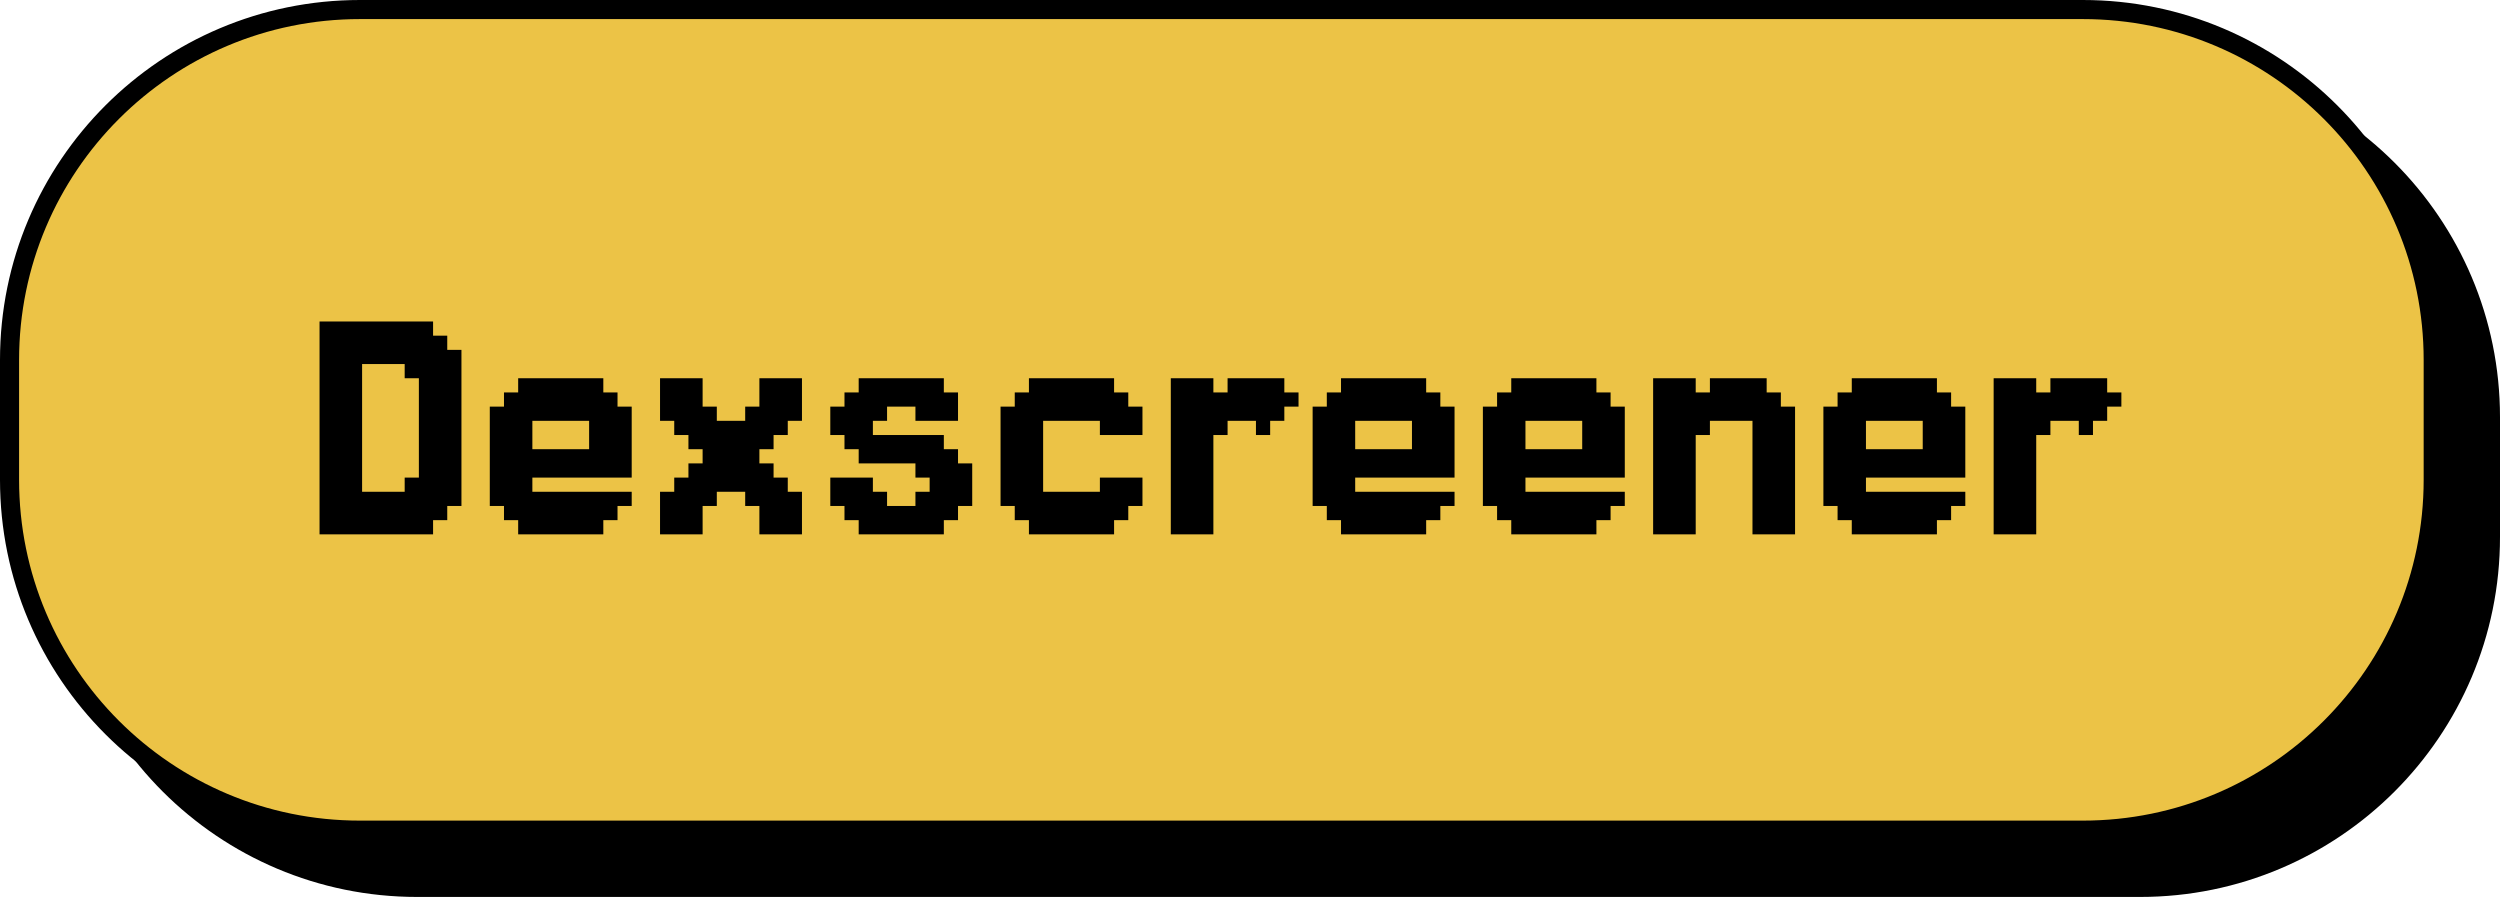 <?xml version="1.0" encoding="UTF-8"?> <svg xmlns="http://www.w3.org/2000/svg" width="131" height="47" viewBox="0 0 131 47" fill="none"><path d="M3 21.863C3 11.445 11.445 3 21.863 3H112.137C122.555 3 131 11.445 131 21.863V28.14C131 38.556 122.556 47 112.14 47H21.86C11.444 47 3 38.556 3 28.14V21.863Z" fill="black"></path><path d="M0.5 18.863C0.5 8.721 8.721 0.5 18.863 0.5H109.137C119.279 0.5 127.5 8.721 127.5 18.863V25.14C127.5 35.28 119.28 43.5 109.14 43.5H18.86C8.72 43.5 0.5 35.28 0.5 25.14V18.863Z" fill="#ECC346" stroke="black"></path><path d="M18.231 16.846H18.974V17.589H18.231V16.846ZM18.974 16.846H19.718V17.589H18.974V16.846ZM19.718 16.846H20.462V17.589H19.718V16.846ZM20.462 16.846H21.205V17.589H20.462V16.846ZM21.205 16.846H21.949V17.589H21.205V16.846ZM21.949 16.846H22.693V17.589H21.949V16.846ZM21.949 17.589H22.693V18.333H21.949V17.589ZM22.693 17.589H23.436V18.333H22.693V17.589ZM21.205 17.589H21.949V18.333H21.205V17.589ZM20.462 17.589H21.205V18.333H20.462V17.589ZM19.718 17.589H20.462V18.333H19.718V17.589ZM18.974 17.589H19.718V18.333H18.974V17.589ZM18.231 17.589H18.974V18.333H18.231V17.589ZM17.487 18.333H18.231V19.076H17.487V18.333ZM17.487 17.589H18.231V18.333H17.487V17.589ZM16.744 18.333H17.487V19.076H16.744V18.333ZM18.231 18.333H18.974V19.076H18.231V18.333ZM18.974 18.333H19.718V19.076H18.974V18.333ZM19.718 18.333H20.462V19.076H19.718V18.333ZM20.462 18.333H21.205V19.076H20.462V18.333ZM21.205 18.333H21.949V19.076H21.205V18.333ZM21.949 18.333H22.693V19.076H21.949V18.333ZM22.693 18.333H23.436V19.076H22.693V18.333ZM23.436 18.333H24.18V19.076H23.436V18.333ZM23.436 19.076H24.18V19.82H23.436V19.076ZM22.693 19.076H23.436V19.82H22.693V19.076ZM21.949 19.076H22.693V19.82H21.949V19.076ZM21.205 19.076H21.949V19.82H21.205V19.076ZM21.949 19.82H22.693V20.564H21.949V19.82ZM21.949 20.564H22.693V21.307H21.949V20.564ZM21.949 21.307H22.693V22.051H21.949V21.307ZM21.949 22.051H22.693V22.795H21.949V22.051ZM21.949 22.795H22.693V23.538H21.949V22.795ZM22.693 22.051H23.436V22.795H22.693V22.051ZM23.436 22.051H24.18V22.795H23.436V22.051ZM23.436 21.307H24.18V22.051H23.436V21.307ZM23.436 20.564H24.18V21.307H23.436V20.564ZM23.436 19.82H24.18V20.564H23.436V19.82ZM22.693 19.82H23.436V20.564H22.693V19.82ZM22.693 20.564H23.436V21.307H22.693V20.564ZM22.693 21.307H23.436V22.051H22.693V21.307ZM22.693 22.795H23.436V23.538H22.693V22.795ZM22.693 23.538H23.436V24.282H22.693V23.538ZM23.436 23.538H24.18V24.282H23.436V23.538ZM23.436 22.795H24.18V23.538H23.436V22.795ZM23.436 24.282H24.18V25.026H23.436V24.282ZM23.436 25.026H24.18V25.769H23.436V25.026ZM23.436 25.769H24.18V26.513H23.436V25.769ZM22.693 25.769H23.436V26.513H22.693V25.769ZM22.693 25.026H23.436V25.769H22.693V25.026ZM22.693 24.282H23.436V25.026H22.693V24.282ZM21.949 23.538H22.693V24.282H21.949V23.538ZM21.949 24.282H22.693V25.026H21.949V24.282ZM21.949 25.026H22.693V25.769H21.949V25.026ZM21.205 25.026H21.949V25.769H21.205V25.026ZM21.949 25.769H22.693V26.513H21.949V25.769ZM22.693 26.513H23.436V27.256H22.693V26.513ZM21.949 26.513H22.693V27.256H21.949V26.513ZM21.205 25.769H21.949V26.513H21.205V25.769ZM21.205 26.513H21.949V27.256H21.205V26.513ZM21.949 27.256H22.693V28H21.949V27.256ZM21.205 27.256H21.949V28H21.205V27.256ZM20.462 27.256H21.205V28H20.462V27.256ZM19.718 27.256H20.462V28H19.718V27.256ZM18.974 27.256H19.718V28H18.974V27.256ZM18.231 27.256H18.974V28H18.231V27.256ZM18.231 26.513H18.974V27.256H18.231V26.513ZM18.974 26.513H19.718V27.256H18.974V26.513ZM18.974 25.769H19.718V26.513H18.974V25.769ZM19.718 25.769H20.462V26.513H19.718V25.769ZM20.462 25.769H21.205V26.513H20.462V25.769ZM20.462 26.513H21.205V27.256H20.462V26.513ZM19.718 26.513H20.462V27.256H19.718V26.513ZM17.487 26.513H18.231V27.256H17.487V26.513ZM18.231 25.769H18.974V26.513H18.231V25.769ZM18.231 25.026H18.974V25.769H18.231V25.026ZM17.487 25.026H18.231V25.769H17.487V25.026ZM17.487 25.769H18.231V26.513H17.487V25.769ZM16.744 25.769H17.487V26.513H16.744V25.769ZM16.744 25.026H17.487V25.769H16.744V25.026ZM16.744 24.282H17.487V25.026H16.744V24.282ZM16.744 23.538H17.487V24.282H16.744V23.538ZM16.744 22.795H17.487V23.538H16.744V22.795ZM16.744 22.051H17.487V22.795H16.744V22.051ZM16.744 21.307H17.487V22.051H16.744V21.307ZM16.744 20.564H17.487V21.307H16.744V20.564ZM16.744 19.82H17.487V20.564H16.744V19.82ZM16.744 19.076H17.487V19.82H16.744V19.076ZM17.487 19.076H18.231V19.82H17.487V19.076ZM18.231 19.076H18.974V19.82H18.231V19.076ZM18.231 19.82H18.974V20.564H18.231V19.82ZM18.231 20.564H18.974V21.307H18.231V20.564ZM18.231 21.307H18.974V22.051H18.231V21.307ZM18.231 22.051H18.974V22.795H18.231V22.051ZM18.231 22.795H18.974V23.538H18.231V22.795ZM18.231 23.538H18.974V24.282H18.231V23.538ZM18.231 24.282H18.974V25.026H18.231V24.282ZM17.487 24.282H18.231V25.026H17.487V24.282ZM17.487 23.538H18.231V24.282H17.487V23.538ZM17.487 22.795H18.231V23.538H17.487V22.795ZM17.487 22.051H18.231V22.795H17.487V22.051ZM17.487 21.307H18.231V22.051H17.487V21.307ZM17.487 20.564H18.231V21.307H17.487V20.564ZM17.487 19.82H18.231V20.564H17.487V19.82ZM16.744 26.513H17.487V27.256H16.744V26.513ZM16.744 27.256H17.487V28H16.744V27.256ZM17.487 27.256H18.231V28H17.487V27.256ZM17.487 16.846H18.231V17.589H17.487V16.846ZM16.744 16.846H17.487V17.589H16.744V16.846ZM16.744 17.589H17.487V18.333H16.744V17.589ZM27.152 19.82H27.896V20.564H27.152V19.82ZM27.896 19.82H28.64V20.564H27.896V19.82ZM28.64 19.82H29.383V20.564H28.64V19.82ZM29.383 19.82H30.127V20.564H29.383V19.82ZM30.127 19.82H30.87V20.564H30.127V19.82ZM30.87 19.82H31.614V20.564H30.87V19.82ZM31.614 20.564H32.358V21.307H31.614V20.564ZM30.87 20.564H31.614V21.307H30.87V20.564ZM30.127 20.564H30.87V21.307H30.127V20.564ZM29.383 20.564H30.127V21.307H29.383V20.564ZM28.64 20.564H29.383V21.307H28.64V20.564ZM27.896 20.564H28.64V21.307H27.896V20.564ZM27.152 20.564H27.896V21.307H27.152V20.564ZM26.409 20.564H27.152V21.307H26.409V20.564ZM26.409 21.307H27.152V22.051H26.409V21.307ZM27.152 21.307H27.896V22.051H27.152V21.307ZM25.665 21.307H26.409V22.051H25.665V21.307ZM25.665 22.051H26.409V22.795H25.665V22.051ZM25.665 22.795H26.409V23.538H25.665V22.795ZM26.409 22.795H27.152V23.538H26.409V22.795ZM27.152 22.795H27.896V23.538H27.152V22.795ZM27.152 22.051H27.896V22.795H27.152V22.051ZM26.409 22.051H27.152V22.795H26.409V22.051ZM26.409 23.538H27.152V24.282H26.409V23.538ZM26.409 24.282H27.152V25.026H26.409V24.282ZM26.409 25.026H27.152V25.769H26.409V25.026ZM25.665 25.026H26.409V25.769H25.665V25.026ZM25.665 25.769H26.409V26.513H25.665V25.769ZM25.665 24.282H26.409V25.026H25.665V24.282ZM25.665 23.538H26.409V24.282H25.665V23.538ZM27.152 23.538H27.896V24.282H27.152V23.538ZM27.152 24.282H27.896V25.026H27.152V24.282ZM27.152 25.026H27.896V25.769H27.152V25.026ZM27.152 25.769H27.896V26.513H27.152V25.769ZM26.409 25.769H27.152V26.513H26.409V25.769ZM26.409 26.513H27.152V27.256H26.409V26.513ZM27.152 26.513H27.896V27.256H27.152V26.513ZM27.896 26.513H28.64V27.256H27.896V26.513ZM27.896 25.769H28.64V26.513H27.896V25.769ZM27.152 27.256H27.896V28H27.152V27.256ZM27.896 27.256H28.64V28H27.896V27.256ZM28.64 27.256H29.383V28H28.64V27.256ZM29.383 27.256H30.127V28H29.383V27.256ZM30.127 27.256H30.87V28H30.127V27.256ZM30.87 27.256H31.614V28H30.87V27.256ZM30.127 26.513H30.87V27.256H30.127V26.513ZM29.383 26.513H30.127V27.256H29.383V26.513ZM28.64 26.513H29.383V27.256H28.64V26.513ZM30.87 26.513H31.614V27.256H30.87V26.513ZM31.614 26.513H32.358V27.256H31.614V26.513ZM30.87 25.769H31.614V26.513H30.87V25.769ZM30.127 25.769H30.87V26.513H30.127V25.769ZM31.614 25.769H32.358V26.513H31.614V25.769ZM32.358 25.769H33.101V26.513H32.358V25.769ZM31.614 22.051H32.358V22.795H31.614V22.051ZM32.358 22.051H33.101V22.795H32.358V22.051ZM32.358 21.307H33.101V22.051H32.358V21.307ZM30.87 22.051H31.614V22.795H30.87V22.051ZM30.87 21.307H31.614V22.051H30.87V21.307ZM31.614 21.307H32.358V22.051H31.614V21.307ZM28.64 25.769H29.383V26.513H28.64V25.769ZM29.383 25.769H30.127V26.513H29.383V25.769ZM32.358 22.795H33.101V23.538H32.358V22.795ZM31.614 22.795H32.358V23.538H31.614V22.795ZM30.87 22.795H31.614V23.538H30.87V22.795ZM28.64 23.538H29.383V24.282H28.64V23.538ZM29.383 23.538H30.127V24.282H29.383V23.538ZM30.127 23.538H30.87V24.282H30.127V23.538ZM30.87 23.538H31.614V24.282H30.87V23.538ZM31.614 23.538H32.358V24.282H31.614V23.538ZM32.358 23.538H33.101V24.282H32.358V23.538ZM27.896 23.538H28.64V24.282H27.896V23.538ZM27.896 21.307H28.64V22.051H27.896V21.307ZM28.64 21.307H29.383V22.051H28.64V21.307ZM29.383 21.307H30.127V22.051H29.383V21.307ZM30.127 21.307H30.87V22.051H30.127V21.307ZM32.358 24.282H33.101V25.026H32.358V24.282ZM31.614 24.282H32.358V25.026H31.614V24.282ZM30.127 24.282H30.87V25.026H30.127V24.282ZM29.383 24.282H30.127V25.026H29.383V24.282ZM28.64 24.282H29.383V25.026H28.64V24.282ZM27.896 24.282H28.64V25.026H27.896V24.282ZM30.87 24.282H31.614V25.026H30.87V24.282ZM34.586 19.82H35.33V20.564H34.586V19.82ZM35.33 19.82H36.074V20.564H35.33V19.82ZM36.074 19.82H36.817V20.564H36.074V19.82ZM36.074 20.564H36.817V21.307H36.074V20.564ZM35.33 20.564H36.074V21.307H35.33V20.564ZM34.586 20.564H35.33V21.307H34.586V20.564ZM34.586 21.307H35.33V22.051H34.586V21.307ZM35.33 21.307H36.074V22.051H35.33V21.307ZM36.074 21.307H36.817V22.051H36.074V21.307ZM36.817 21.307H37.561V22.051H36.817V21.307ZM36.817 22.051H37.561V22.795H36.817V22.051ZM36.074 22.051H36.817V22.795H36.074V22.051ZM35.33 22.051H36.074V22.795H35.33V22.051ZM37.561 22.051H38.304V22.795H37.561V22.051ZM38.304 22.051H39.048V22.795H38.304V22.051ZM39.048 22.051H39.792V22.795H39.048V22.051ZM39.048 22.795H39.792V23.538H39.048V22.795ZM39.792 22.795H40.535V23.538H39.792V22.795ZM40.535 22.051H41.279V22.795H40.535V22.051ZM39.792 22.051H40.535V22.795H39.792V22.051ZM39.792 21.307H40.535V22.051H39.792V21.307ZM39.048 21.307H39.792V22.051H39.048V21.307ZM40.535 21.307H41.279V22.051H40.535V21.307ZM41.279 21.307H42.023V22.051H41.279V21.307ZM41.279 20.564H42.023V21.307H41.279V20.564ZM41.279 19.82H42.023V20.564H41.279V19.82ZM40.535 19.82H41.279V20.564H40.535V19.82ZM39.792 19.82H40.535V20.564H39.792V19.82ZM39.792 20.564H40.535V21.307H39.792V20.564ZM40.535 20.564H41.279V21.307H40.535V20.564ZM36.074 22.795H36.817V23.538H36.074V22.795ZM36.817 22.795H37.561V23.538H36.817V22.795ZM37.561 22.795H38.304V23.538H37.561V22.795ZM38.304 22.795H39.048V23.538H38.304V22.795ZM39.048 23.538H39.792V24.282H39.048V23.538ZM38.304 23.538H39.048V24.282H38.304V23.538ZM37.561 23.538H38.304V24.282H37.561V23.538ZM36.817 23.538H37.561V24.282H36.817V23.538ZM36.817 24.282H37.561V25.026H36.817V24.282ZM36.074 24.282H36.817V25.026H36.074V24.282ZM37.561 24.282H38.304V25.026H37.561V24.282ZM38.304 24.282H39.048V25.026H38.304V24.282ZM39.048 25.026H39.792V25.769H39.048V25.026ZM39.792 25.026H40.535V25.769H39.792V25.026ZM39.792 24.282H40.535V25.026H39.792V24.282ZM39.048 24.282H39.792V25.026H39.048V24.282ZM38.304 25.026H39.048V25.769H38.304V25.026ZM39.048 25.769H39.792V26.513H39.048V25.769ZM39.792 25.769H40.535V26.513H39.792V25.769ZM40.535 25.026H41.279V25.769H40.535V25.026ZM41.279 27.256H42.023V28H41.279V27.256ZM41.279 26.513H42.023V27.256H41.279V26.513ZM40.535 26.513H41.279V27.256H40.535V26.513ZM40.535 25.769H41.279V26.513H40.535V25.769ZM41.279 25.769H42.023V26.513H41.279V25.769ZM40.535 27.256H41.279V28H40.535V27.256ZM39.792 27.256H40.535V28H39.792V27.256ZM39.792 26.513H40.535V27.256H39.792V26.513ZM37.561 25.026H38.304V25.769H37.561V25.026ZM36.817 25.026H37.561V25.769H36.817V25.026ZM36.074 25.026H36.817V25.769H36.074V25.026ZM35.33 25.026H36.074V25.769H35.33V25.026ZM35.33 25.769H36.074V26.513H35.33V25.769ZM36.074 25.769H36.817V26.513H36.074V25.769ZM36.817 25.769H37.561V26.513H36.817V25.769ZM34.586 25.769H35.33V26.513H34.586V25.769ZM34.586 26.513H35.33V27.256H34.586V26.513ZM34.586 27.256H35.33V28H34.586V27.256ZM35.33 27.256H36.074V28H35.33V27.256ZM36.074 27.256H36.817V28H36.074V27.256ZM36.074 26.513H36.817V27.256H36.074V26.513ZM35.33 26.513H36.074V27.256H35.33V26.513ZM49.457 21.307H50.2V22.051H49.457V21.307ZM49.457 20.564H50.2V21.307H49.457V20.564ZM48.713 21.307H49.457V22.051H48.713V21.307ZM47.969 21.307H48.713V22.051H47.969V21.307ZM47.969 20.564H48.713V21.307H47.969V20.564ZM48.713 20.564H49.457V21.307H48.713V20.564ZM48.713 19.82H49.457V20.564H48.713V19.82ZM47.969 19.82H48.713V20.564H47.969V19.82ZM47.226 19.82H47.969V20.564H47.226V19.82ZM46.482 19.82H47.226V20.564H46.482V19.82ZM45.739 19.82H46.482V20.564H45.739V19.82ZM44.995 19.82H45.739V20.564H44.995V19.82ZM44.995 20.564H45.739V21.307H44.995V20.564ZM45.739 20.564H46.482V21.307H45.739V20.564ZM46.482 20.564H47.226V21.307H46.482V20.564ZM47.226 20.564H47.969V21.307H47.226V20.564ZM44.251 20.564H44.995V21.307H44.251V20.564ZM44.251 21.307H44.995V22.051H44.251V21.307ZM44.251 22.051H44.995V22.795H44.251V22.051ZM44.995 22.051H45.739V22.795H44.995V22.051ZM44.995 21.307H45.739V22.051H44.995V21.307ZM43.508 22.051H44.251V22.795H43.508V22.051ZM43.508 21.307H44.251V22.051H43.508V21.307ZM44.995 22.795H45.739V23.538H44.995V22.795ZM44.251 22.795H44.995V23.538H44.251V22.795ZM44.995 23.538H45.739V24.282H44.995V23.538ZM45.739 23.538H46.482V24.282H45.739V23.538ZM46.482 23.538H47.226V24.282H46.482V23.538ZM46.482 22.795H47.226V23.538H46.482V22.795ZM47.226 22.795H47.969V23.538H47.226V22.795ZM47.226 23.538H47.969V24.282H47.226V23.538ZM47.969 23.538H48.713V24.282H47.969V23.538ZM48.713 23.538H49.457V24.282H48.713V23.538ZM48.713 22.795H49.457V23.538H48.713V22.795ZM47.969 22.795H48.713V23.538H47.969V22.795ZM45.739 22.795H46.482V23.538H45.739V22.795ZM43.508 25.026H44.251V25.769H43.508V25.026ZM43.508 25.769H44.251V26.513H43.508V25.769ZM44.251 25.026H44.995V25.769H44.251V25.026ZM44.995 25.026H45.739V25.769H44.995V25.026ZM44.995 25.769H45.739V26.513H44.995V25.769ZM44.251 25.769H44.995V26.513H44.251V25.769ZM44.251 26.513H44.995V27.256H44.251V26.513ZM44.995 26.513H45.739V27.256H44.995V26.513ZM45.739 26.513H46.482V27.256H45.739V26.513ZM45.739 25.769H46.482V26.513H45.739V25.769ZM44.995 27.256H45.739V28H44.995V27.256ZM45.739 27.256H46.482V28H45.739V27.256ZM46.482 27.256H47.226V28H46.482V27.256ZM47.226 27.256H47.969V28H47.226V27.256ZM47.969 27.256H48.713V28H47.969V27.256ZM47.226 26.513H47.969V27.256H47.226V26.513ZM46.482 26.513H47.226V27.256H46.482V26.513ZM47.969 26.513H48.713V27.256H47.969V26.513ZM48.713 26.513H49.457V27.256H48.713V26.513ZM48.713 27.256H49.457V28H48.713V27.256ZM49.457 26.513H50.2V27.256H49.457V26.513ZM48.713 25.769H49.457V26.513H48.713V25.769ZM47.969 25.769H48.713V26.513H47.969V25.769ZM49.457 25.769H50.2V26.513H49.457V25.769ZM50.2 25.769H50.944V26.513H50.2V25.769ZM50.2 25.026H50.944V25.769H50.2V25.026ZM50.2 24.282H50.944V25.026H50.2V24.282ZM49.457 24.282H50.2V25.026H49.457V24.282ZM49.457 23.538H50.2V24.282H49.457V23.538ZM48.713 24.282H49.457V25.026H48.713V24.282ZM47.969 24.282H48.713V25.026H47.969V24.282ZM48.713 25.026H49.457V25.769H48.713V25.026ZM49.457 25.026H50.2V25.769H49.457V25.026ZM45.739 21.307H46.482V22.051H45.739V21.307ZM53.916 19.82H54.66V20.564H53.916V19.82ZM54.66 19.82H55.404V20.564H54.66V19.82ZM55.404 19.82H56.147V20.564H55.404V19.82ZM56.147 19.82H56.891V20.564H56.147V19.82ZM56.891 19.82H57.634V20.564H56.891V19.82ZM57.634 19.82H58.378V20.564H57.634V19.82ZM58.378 20.564H59.122V21.307H58.378V20.564ZM57.634 20.564H58.378V21.307H57.634V20.564ZM56.891 20.564H57.634V21.307H56.891V20.564ZM56.147 20.564H56.891V21.307H56.147V20.564ZM55.404 20.564H56.147V21.307H55.404V20.564ZM54.66 20.564H55.404V21.307H54.66V20.564ZM53.916 20.564H54.66V21.307H53.916V20.564ZM53.173 20.564H53.916V21.307H53.173V20.564ZM53.173 21.307H53.916V22.051H53.173V21.307ZM53.916 21.307H54.66V22.051H53.916V21.307ZM52.429 21.307H53.173V22.051H52.429V21.307ZM52.429 22.051H53.173V22.795H52.429V22.051ZM52.429 22.795H53.173V23.538H52.429V22.795ZM53.173 22.795H53.916V23.538H53.173V22.795ZM53.916 22.795H54.66V23.538H53.916V22.795ZM53.916 22.051H54.66V22.795H53.916V22.051ZM53.173 22.051H53.916V22.795H53.173V22.051ZM53.173 23.538H53.916V24.282H53.173V23.538ZM53.173 24.282H53.916V25.026H53.173V24.282ZM53.173 25.026H53.916V25.769H53.173V25.026ZM52.429 25.026H53.173V25.769H52.429V25.026ZM52.429 25.769H53.173V26.513H52.429V25.769ZM52.429 24.282H53.173V25.026H52.429V24.282ZM52.429 23.538H53.173V24.282H52.429V23.538ZM53.916 23.538H54.66V24.282H53.916V23.538ZM53.916 24.282H54.66V25.026H53.916V24.282ZM53.916 25.026H54.66V25.769H53.916V25.026ZM53.916 25.769H54.66V26.513H53.916V25.769ZM53.173 25.769H53.916V26.513H53.173V25.769ZM53.173 26.513H53.916V27.256H53.173V26.513ZM53.916 26.513H54.66V27.256H53.916V26.513ZM54.66 26.513H55.404V27.256H54.66V26.513ZM54.66 25.769H55.404V26.513H54.66V25.769ZM53.916 27.256H54.66V28H53.916V27.256ZM54.66 27.256H55.404V28H54.66V27.256ZM55.404 27.256H56.147V28H55.404V27.256ZM56.147 27.256H56.891V28H56.147V27.256ZM56.891 27.256H57.634V28H56.891V27.256ZM57.634 27.256H58.378V28H57.634V27.256ZM56.891 26.513H57.634V27.256H56.891V26.513ZM56.147 26.513H56.891V27.256H56.147V26.513ZM55.404 26.513H56.147V27.256H55.404V26.513ZM57.634 26.513H58.378V27.256H57.634V26.513ZM58.378 26.513H59.122V27.256H58.378V26.513ZM57.634 25.769H58.378V26.513H57.634V25.769ZM56.891 25.769H57.634V26.513H56.891V25.769ZM58.378 25.769H59.122V26.513H58.378V25.769ZM59.122 25.769H59.865V26.513H59.122V25.769ZM59.122 25.026H59.865V25.769H59.122V25.026ZM58.378 25.026H59.122V25.769H58.378V25.026ZM57.634 25.026H58.378V25.769H57.634V25.026ZM58.378 22.051H59.122V22.795H58.378V22.051ZM59.122 22.051H59.865V22.795H59.122V22.051ZM59.122 21.307H59.865V22.051H59.122V21.307ZM57.634 22.051H58.378V22.795H57.634V22.051ZM57.634 21.307H58.378V22.051H57.634V21.307ZM56.891 21.307H57.634V22.051H56.891V21.307ZM58.378 21.307H59.122V22.051H58.378V21.307ZM54.66 21.307H55.404V22.051H54.66V21.307ZM55.404 21.307H56.147V22.051H55.404V21.307ZM56.147 21.307H56.891V22.051H56.147V21.307ZM55.404 25.769H56.147V26.513H55.404V25.769ZM56.147 25.769H56.891V26.513H56.147V25.769ZM62.838 19.82H63.581V20.564H62.838V19.82ZM62.094 20.564H62.838V21.307H62.094V20.564ZM62.094 21.307H62.838V22.051H62.094V21.307ZM61.35 20.564H62.094V21.307H61.35V20.564ZM61.35 19.82H62.094V20.564H61.35V19.82ZM62.094 19.82H62.838V20.564H62.094V19.82ZM62.094 22.051H62.838V22.795H62.094V22.051ZM61.35 22.051H62.094V22.795H61.35V22.051ZM61.35 22.795H62.094V23.538H61.35V22.795ZM61.35 21.307H62.094V22.051H61.35V21.307ZM61.35 23.538H62.094V24.282H61.35V23.538ZM61.35 24.282H62.094V25.026H61.35V24.282ZM61.35 25.026H62.094V25.769H61.35V25.026ZM61.35 25.769H62.094V26.513H61.35V25.769ZM61.35 26.513H62.094V27.256H61.35V26.513ZM62.094 26.513H62.838V27.256H62.094V26.513ZM62.838 26.513H63.581V27.256H62.838V26.513ZM62.838 27.256H63.581V28H62.838V27.256ZM62.094 27.256H62.838V28H62.094V27.256ZM61.35 27.256H62.094V28H61.35V27.256ZM62.838 25.769H63.581V26.513H62.838V25.769ZM62.838 25.026H63.581V25.769H62.838V25.026ZM62.838 24.282H63.581V25.026H62.838V24.282ZM62.838 23.538H63.581V24.282H62.838V23.538ZM62.838 22.795H63.581V23.538H62.838V22.795ZM62.838 22.051H63.581V22.795H62.838V22.051ZM62.838 21.307H63.581V22.051H62.838V21.307ZM62.838 20.564H63.581V21.307H62.838V20.564ZM62.094 22.795H62.838V23.538H62.094V22.795ZM62.094 24.282H62.838V25.026H62.094V24.282ZM62.094 25.026H62.838V25.769H62.094V25.026ZM62.094 25.769H62.838V26.513H62.094V25.769ZM62.094 23.538H62.838V24.282H62.094V23.538ZM66.556 21.307H67.299V22.051H66.556V21.307ZM66.556 20.564H67.299V21.307H66.556V20.564ZM65.812 20.564H66.556V21.307H65.812V20.564ZM65.069 20.564H65.812V21.307H65.069V20.564ZM67.299 20.564H68.043V21.307H67.299V20.564ZM66.556 19.82H67.299V20.564H66.556V19.82ZM65.812 19.82H66.556V20.564H65.812V19.82ZM65.069 19.82H65.812V20.564H65.069V19.82ZM64.325 19.82H65.069V20.564H64.325V19.82ZM64.325 20.564H65.069V21.307H64.325V20.564ZM63.581 20.564H64.325V21.307H63.581V20.564ZM63.581 21.307H64.325V22.051H63.581V21.307ZM65.812 21.307H66.556V22.051H65.812V21.307ZM65.812 22.051H66.556V22.795H65.812V22.051ZM65.069 21.307H65.812V22.051H65.069V21.307ZM64.325 21.307H65.069V22.051H64.325V21.307ZM63.581 22.051H64.325V22.795H63.581V22.051ZM70.269 19.82H71.012V20.564H70.269V19.82ZM71.012 19.82H71.756V20.564H71.012V19.82ZM71.756 19.82H72.5V20.564H71.756V19.82ZM72.5 19.82H73.243V20.564H72.5V19.82ZM73.243 19.82H73.987V20.564H73.243V19.82ZM73.987 19.82H74.731V20.564H73.987V19.82ZM74.731 20.564H75.474V21.307H74.731V20.564ZM73.987 20.564H74.731V21.307H73.987V20.564ZM73.243 20.564H73.987V21.307H73.243V20.564ZM72.5 20.564H73.243V21.307H72.5V20.564ZM71.756 20.564H72.5V21.307H71.756V20.564ZM71.012 20.564H71.756V21.307H71.012V20.564ZM70.269 20.564H71.012V21.307H70.269V20.564ZM69.525 20.564H70.269V21.307H69.525V20.564ZM69.525 21.307H70.269V22.051H69.525V21.307ZM70.269 21.307H71.012V22.051H70.269V21.307ZM68.782 21.307H69.525V22.051H68.782V21.307ZM68.782 22.051H69.525V22.795H68.782V22.051ZM68.782 22.795H69.525V23.538H68.782V22.795ZM69.525 22.795H70.269V23.538H69.525V22.795ZM70.269 22.795H71.012V23.538H70.269V22.795ZM70.269 22.051H71.012V22.795H70.269V22.051ZM69.525 22.051H70.269V22.795H69.525V22.051ZM69.525 23.538H70.269V24.282H69.525V23.538ZM69.525 24.282H70.269V25.026H69.525V24.282ZM69.525 25.026H70.269V25.769H69.525V25.026ZM68.782 25.026H69.525V25.769H68.782V25.026ZM68.782 25.769H69.525V26.513H68.782V25.769ZM68.782 24.282H69.525V25.026H68.782V24.282ZM68.782 23.538H69.525V24.282H68.782V23.538ZM70.269 23.538H71.012V24.282H70.269V23.538ZM70.269 24.282H71.012V25.026H70.269V24.282ZM70.269 25.026H71.012V25.769H70.269V25.026ZM70.269 25.769H71.012V26.513H70.269V25.769ZM69.525 25.769H70.269V26.513H69.525V25.769ZM69.525 26.513H70.269V27.256H69.525V26.513ZM70.269 26.513H71.012V27.256H70.269V26.513ZM71.012 26.513H71.756V27.256H71.012V26.513ZM71.012 25.769H71.756V26.513H71.012V25.769ZM70.269 27.256H71.012V28H70.269V27.256ZM71.012 27.256H71.756V28H71.012V27.256ZM71.756 27.256H72.5V28H71.756V27.256ZM72.5 27.256H73.243V28H72.5V27.256ZM73.243 27.256H73.987V28H73.243V27.256ZM73.987 27.256H74.731V28H73.987V27.256ZM73.243 26.513H73.987V27.256H73.243V26.513ZM72.5 26.513H73.243V27.256H72.5V26.513ZM71.756 26.513H72.5V27.256H71.756V26.513ZM73.987 26.513H74.731V27.256H73.987V26.513ZM74.731 26.513H75.474V27.256H74.731V26.513ZM73.987 25.769H74.731V26.513H73.987V25.769ZM73.243 25.769H73.987V26.513H73.243V25.769ZM74.731 25.769H75.474V26.513H74.731V25.769ZM75.474 25.769H76.218V26.513H75.474V25.769ZM74.731 22.051H75.474V22.795H74.731V22.051ZM75.474 22.051H76.218V22.795H75.474V22.051ZM75.474 21.307H76.218V22.051H75.474V21.307ZM73.987 22.051H74.731V22.795H73.987V22.051ZM73.987 21.307H74.731V22.051H73.987V21.307ZM74.731 21.307H75.474V22.051H74.731V21.307ZM71.756 25.769H72.5V26.513H71.756V25.769ZM72.5 25.769H73.243V26.513H72.5V25.769ZM75.474 22.795H76.218V23.538H75.474V22.795ZM74.731 22.795H75.474V23.538H74.731V22.795ZM73.987 22.795H74.731V23.538H73.987V22.795ZM71.756 23.538H72.5V24.282H71.756V23.538ZM72.5 23.538H73.243V24.282H72.5V23.538ZM73.243 23.538H73.987V24.282H73.243V23.538ZM73.987 23.538H74.731V24.282H73.987V23.538ZM74.731 23.538H75.474V24.282H74.731V23.538ZM75.474 23.538H76.218V24.282H75.474V23.538ZM71.012 23.538H71.756V24.282H71.012V23.538ZM71.012 21.307H71.756V22.051H71.012V21.307ZM71.756 21.307H72.5V22.051H71.756V21.307ZM72.5 21.307H73.243V22.051H72.5V21.307ZM73.243 21.307H73.987V22.051H73.243V21.307ZM75.474 24.282H76.218V25.026H75.474V24.282ZM74.731 24.282H75.474V25.026H74.731V24.282ZM73.243 24.282H73.987V25.026H73.243V24.282ZM72.5 24.282H73.243V25.026H72.5V24.282ZM71.756 24.282H72.5V25.026H71.756V24.282ZM71.012 24.282H71.756V25.026H71.012V24.282ZM73.987 24.282H74.731V25.026H73.987V24.282ZM79.19 19.82H79.934V20.564H79.19V19.82ZM79.934 19.82H80.677V20.564H79.934V19.82ZM80.677 19.82H81.421V20.564H80.677V19.82ZM81.421 19.82H82.165V20.564H81.421V19.82ZM82.165 19.82H82.908V20.564H82.165V19.82ZM82.908 19.82H83.652V20.564H82.908V19.82ZM83.652 20.564H84.395V21.307H83.652V20.564ZM82.908 20.564H83.652V21.307H82.908V20.564ZM82.165 20.564H82.908V21.307H82.165V20.564ZM81.421 20.564H82.165V21.307H81.421V20.564ZM80.677 20.564H81.421V21.307H80.677V20.564ZM79.934 20.564H80.677V21.307H79.934V20.564ZM79.19 20.564H79.934V21.307H79.19V20.564ZM78.447 20.564H79.19V21.307H78.447V20.564ZM78.447 21.307H79.19V22.051H78.447V21.307ZM79.19 21.307H79.934V22.051H79.19V21.307ZM77.703 21.307H78.447V22.051H77.703V21.307ZM77.703 22.051H78.447V22.795H77.703V22.051ZM77.703 22.795H78.447V23.538H77.703V22.795ZM78.447 22.795H79.19V23.538H78.447V22.795ZM79.19 22.795H79.934V23.538H79.19V22.795ZM79.19 22.051H79.934V22.795H79.19V22.051ZM78.447 22.051H79.19V22.795H78.447V22.051ZM78.447 23.538H79.19V24.282H78.447V23.538ZM78.447 24.282H79.19V25.026H78.447V24.282ZM78.447 25.026H79.19V25.769H78.447V25.026ZM77.703 25.026H78.447V25.769H77.703V25.026ZM77.703 25.769H78.447V26.513H77.703V25.769ZM77.703 24.282H78.447V25.026H77.703V24.282ZM77.703 23.538H78.447V24.282H77.703V23.538ZM79.19 23.538H79.934V24.282H79.19V23.538ZM79.19 24.282H79.934V25.026H79.19V24.282ZM79.19 25.026H79.934V25.769H79.19V25.026ZM79.19 25.769H79.934V26.513H79.19V25.769ZM78.447 25.769H79.19V26.513H78.447V25.769ZM78.447 26.513H79.19V27.256H78.447V26.513ZM79.19 26.513H79.934V27.256H79.19V26.513ZM79.934 26.513H80.677V27.256H79.934V26.513ZM79.934 25.769H80.677V26.513H79.934V25.769ZM79.19 27.256H79.934V28H79.19V27.256ZM79.934 27.256H80.677V28H79.934V27.256ZM80.677 27.256H81.421V28H80.677V27.256ZM81.421 27.256H82.165V28H81.421V27.256ZM82.165 27.256H82.908V28H82.165V27.256ZM82.908 27.256H83.652V28H82.908V27.256ZM82.165 26.513H82.908V27.256H82.165V26.513ZM81.421 26.513H82.165V27.256H81.421V26.513ZM80.677 26.513H81.421V27.256H80.677V26.513ZM82.908 26.513H83.652V27.256H82.908V26.513ZM83.652 26.513H84.395V27.256H83.652V26.513ZM82.908 25.769H83.652V26.513H82.908V25.769ZM82.165 25.769H82.908V26.513H82.165V25.769ZM83.652 25.769H84.395V26.513H83.652V25.769ZM84.395 25.769H85.139V26.513H84.395V25.769ZM83.652 22.051H84.395V22.795H83.652V22.051ZM84.395 22.051H85.139V22.795H84.395V22.051ZM84.395 21.307H85.139V22.051H84.395V21.307ZM82.908 22.051H83.652V22.795H82.908V22.051ZM82.908 21.307H83.652V22.051H82.908V21.307ZM83.652 21.307H84.395V22.051H83.652V21.307ZM80.677 25.769H81.421V26.513H80.677V25.769ZM81.421 25.769H82.165V26.513H81.421V25.769ZM84.395 22.795H85.139V23.538H84.395V22.795ZM83.652 22.795H84.395V23.538H83.652V22.795ZM82.908 22.795H83.652V23.538H82.908V22.795ZM80.677 23.538H81.421V24.282H80.677V23.538ZM81.421 23.538H82.165V24.282H81.421V23.538ZM82.165 23.538H82.908V24.282H82.165V23.538ZM82.908 23.538H83.652V24.282H82.908V23.538ZM83.652 23.538H84.395V24.282H83.652V23.538ZM84.395 23.538H85.139V24.282H84.395V23.538ZM79.934 23.538H80.677V24.282H79.934V23.538ZM79.934 21.307H80.677V22.051H79.934V21.307ZM80.677 21.307H81.421V22.051H80.677V21.307ZM81.421 21.307H82.165V22.051H81.421V21.307ZM82.165 21.307H82.908V22.051H82.165V21.307ZM84.395 24.282H85.139V25.026H84.395V24.282ZM83.652 24.282H84.395V25.026H83.652V24.282ZM82.165 24.282H82.908V25.026H82.165V24.282ZM81.421 24.282H82.165V25.026H81.421V24.282ZM80.677 24.282H81.421V25.026H80.677V24.282ZM79.934 24.282H80.677V25.026H79.934V24.282ZM82.908 24.282H83.652V25.026H82.908V24.282ZM88.112 19.82H88.855V20.564H88.112V19.82ZM87.368 20.564H88.112V21.307H87.368V20.564ZM87.368 21.307H88.112V22.051H87.368V21.307ZM86.624 20.564H87.368V21.307H86.624V20.564ZM86.624 19.82H87.368V20.564H86.624V19.82ZM87.368 19.82H88.112V20.564H87.368V19.82ZM87.368 22.051H88.112V22.795H87.368V22.051ZM86.624 22.051H87.368V22.795H86.624V22.051ZM86.624 22.795H87.368V23.538H86.624V22.795ZM86.624 21.307H87.368V22.051H86.624V21.307ZM86.624 23.538H87.368V24.282H86.624V23.538ZM86.624 24.282H87.368V25.026H86.624V24.282ZM86.624 25.026H87.368V25.769H86.624V25.026ZM86.624 25.769H87.368V26.513H86.624V25.769ZM86.624 26.513H87.368V27.256H86.624V26.513ZM87.368 26.513H88.112V27.256H87.368V26.513ZM88.112 26.513H88.855V27.256H88.112V26.513ZM88.112 27.256H88.855V28H88.112V27.256ZM87.368 27.256H88.112V28H87.368V27.256ZM86.624 27.256H87.368V28H86.624V27.256ZM88.112 25.769H88.855V26.513H88.112V25.769ZM88.112 25.026H88.855V25.769H88.112V25.026ZM88.112 24.282H88.855V25.026H88.112V24.282ZM88.112 23.538H88.855V24.282H88.112V23.538ZM88.112 22.795H88.855V23.538H88.112V22.795ZM88.112 22.051H88.855V22.795H88.112V22.051ZM88.112 21.307H88.855V22.051H88.112V21.307ZM88.112 20.564H88.855V21.307H88.112V20.564ZM87.368 22.795H88.112V23.538H87.368V22.795ZM87.368 24.282H88.112V25.026H87.368V24.282ZM87.368 25.026H88.112V25.769H87.368V25.026ZM87.368 25.769H88.112V26.513H87.368V25.769ZM87.368 23.538H88.112V24.282H87.368V23.538ZM91.83 27.256H92.573V28H91.83V27.256ZM92.573 27.256H93.317V28H92.573V27.256ZM92.573 26.513H93.317V27.256H92.573V26.513ZM92.573 25.769H93.317V26.513H92.573V25.769ZM92.573 25.026H93.317V25.769H92.573V25.026ZM93.317 25.026H94.061V25.769H93.317V25.026ZM93.317 24.282H94.061V25.026H93.317V24.282ZM93.317 25.769H94.061V26.513H93.317V25.769ZM93.317 26.513H94.061V27.256H93.317V26.513ZM93.317 27.256H94.061V28H93.317V27.256ZM91.83 26.513H92.573V27.256H91.83V26.513ZM91.83 25.769H92.573V26.513H91.83V25.769ZM91.83 25.026H92.573V25.769H91.83V25.026ZM91.83 24.282H92.573V25.026H91.83V24.282ZM91.83 23.538H92.573V24.282H91.83V23.538ZM91.83 22.795H92.573V23.538H91.83V22.795ZM91.83 22.051H92.573V22.795H91.83V22.051ZM91.83 21.307H92.573V22.051H91.83V21.307ZM91.83 20.564H92.573V21.307H91.83V20.564ZM91.086 20.564H91.83V21.307H91.086V20.564ZM90.342 20.564H91.086V21.307H90.342V20.564ZM92.573 21.307H93.317V22.051H92.573V21.307ZM92.573 22.051H93.317V22.795H92.573V22.051ZM92.573 22.795H93.317V23.538H92.573V22.795ZM92.573 23.538H93.317V24.282H92.573V23.538ZM92.573 24.282H93.317V25.026H92.573V24.282ZM93.317 23.538H94.061V24.282H93.317V23.538ZM93.317 22.795H94.061V23.538H93.317V22.795ZM93.317 22.051H94.061V22.795H93.317V22.051ZM93.317 21.307H94.061V22.051H93.317V21.307ZM92.573 20.564H93.317V21.307H92.573V20.564ZM91.83 19.82H92.573V20.564H91.83V19.82ZM91.086 19.82H91.83V20.564H91.086V19.82ZM90.342 19.82H91.086V20.564H90.342V19.82ZM89.599 19.82H90.342V20.564H89.599V19.82ZM89.599 20.564H90.342V21.307H89.599V20.564ZM88.855 20.564H89.599V21.307H88.855V20.564ZM88.855 21.307H89.599V22.051H88.855V21.307ZM89.599 21.307H90.342V22.051H89.599V21.307ZM90.342 21.307H91.086V22.051H90.342V21.307ZM91.086 21.307H91.83V22.051H91.086V21.307ZM88.855 22.051H89.599V22.795H88.855V22.051ZM97.033 19.82H97.776V20.564H97.033V19.82ZM97.776 19.82H98.52V20.564H97.776V19.82ZM98.52 19.82H99.264V20.564H98.52V19.82ZM99.264 19.82H100.007V20.564H99.264V19.82ZM100.007 19.82H100.751V20.564H100.007V19.82ZM100.751 19.82H101.495V20.564H100.751V19.82ZM101.495 20.564H102.238V21.307H101.495V20.564ZM100.751 20.564H101.495V21.307H100.751V20.564ZM100.007 20.564H100.751V21.307H100.007V20.564ZM99.264 20.564H100.007V21.307H99.264V20.564ZM98.52 20.564H99.264V21.307H98.52V20.564ZM97.776 20.564H98.52V21.307H97.776V20.564ZM97.033 20.564H97.776V21.307H97.033V20.564ZM96.289 20.564H97.033V21.307H96.289V20.564ZM96.289 21.307H97.033V22.051H96.289V21.307ZM97.033 21.307H97.776V22.051H97.033V21.307ZM95.546 21.307H96.289V22.051H95.546V21.307ZM95.546 22.051H96.289V22.795H95.546V22.051ZM95.546 22.795H96.289V23.538H95.546V22.795ZM96.289 22.795H97.033V23.538H96.289V22.795ZM97.033 22.795H97.776V23.538H97.033V22.795ZM97.033 22.051H97.776V22.795H97.033V22.051ZM96.289 22.051H97.033V22.795H96.289V22.051ZM96.289 23.538H97.033V24.282H96.289V23.538ZM96.289 24.282H97.033V25.026H96.289V24.282ZM96.289 25.026H97.033V25.769H96.289V25.026ZM95.546 25.026H96.289V25.769H95.546V25.026ZM95.546 25.769H96.289V26.513H95.546V25.769ZM95.546 24.282H96.289V25.026H95.546V24.282ZM95.546 23.538H96.289V24.282H95.546V23.538ZM97.033 23.538H97.776V24.282H97.033V23.538ZM97.033 24.282H97.776V25.026H97.033V24.282ZM97.033 25.026H97.776V25.769H97.033V25.026ZM97.033 25.769H97.776V26.513H97.033V25.769ZM96.289 25.769H97.033V26.513H96.289V25.769ZM96.289 26.513H97.033V27.256H96.289V26.513ZM97.033 26.513H97.776V27.256H97.033V26.513ZM97.776 26.513H98.52V27.256H97.776V26.513ZM97.776 25.769H98.52V26.513H97.776V25.769ZM97.033 27.256H97.776V28H97.033V27.256ZM97.776 27.256H98.52V28H97.776V27.256ZM98.52 27.256H99.264V28H98.52V27.256ZM99.264 27.256H100.007V28H99.264V27.256ZM100.007 27.256H100.751V28H100.007V27.256ZM100.751 27.256H101.495V28H100.751V27.256ZM100.007 26.513H100.751V27.256H100.007V26.513ZM99.264 26.513H100.007V27.256H99.264V26.513ZM98.52 26.513H99.264V27.256H98.52V26.513ZM100.751 26.513H101.495V27.256H100.751V26.513ZM101.495 26.513H102.238V27.256H101.495V26.513ZM100.751 25.769H101.495V26.513H100.751V25.769ZM100.007 25.769H100.751V26.513H100.007V25.769ZM101.495 25.769H102.238V26.513H101.495V25.769ZM102.238 25.769H102.982V26.513H102.238V25.769ZM101.495 22.051H102.238V22.795H101.495V22.051ZM102.238 22.051H102.982V22.795H102.238V22.051ZM102.238 21.307H102.982V22.051H102.238V21.307ZM100.751 22.051H101.495V22.795H100.751V22.051ZM100.751 21.307H101.495V22.051H100.751V21.307ZM101.495 21.307H102.238V22.051H101.495V21.307ZM98.52 25.769H99.264V26.513H98.52V25.769ZM99.264 25.769H100.007V26.513H99.264V25.769ZM102.238 22.795H102.982V23.538H102.238V22.795ZM101.495 22.795H102.238V23.538H101.495V22.795ZM100.751 22.795H101.495V23.538H100.751V22.795ZM98.52 23.538H99.264V24.282H98.52V23.538ZM99.264 23.538H100.007V24.282H99.264V23.538ZM100.007 23.538H100.751V24.282H100.007V23.538ZM100.751 23.538H101.495V24.282H100.751V23.538ZM101.495 23.538H102.238V24.282H101.495V23.538ZM102.238 23.538H102.982V24.282H102.238V23.538ZM97.776 23.538H98.52V24.282H97.776V23.538ZM97.776 21.307H98.52V22.051H97.776V21.307ZM98.52 21.307H99.264V22.051H98.52V21.307ZM99.264 21.307H100.007V22.051H99.264V21.307ZM100.007 21.307H100.751V22.051H100.007V21.307ZM102.238 24.282H102.982V25.026H102.238V24.282ZM101.495 24.282H102.238V25.026H101.495V24.282ZM100.007 24.282H100.751V25.026H100.007V24.282ZM99.264 24.282H100.007V25.026H99.264V24.282ZM98.52 24.282H99.264V25.026H98.52V24.282ZM97.776 24.282H98.52V25.026H97.776V24.282ZM100.751 24.282H101.495V25.026H100.751V24.282ZM105.954 19.82H106.698V20.564H105.954V19.82ZM105.211 20.564H105.954V21.307H105.211V20.564ZM105.211 21.307H105.954V22.051H105.211V21.307ZM104.467 20.564H105.211V21.307H104.467V20.564ZM104.467 19.82H105.211V20.564H104.467V19.82ZM105.211 19.82H105.954V20.564H105.211V19.82ZM105.211 22.051H105.954V22.795H105.211V22.051ZM104.467 22.051H105.211V22.795H104.467V22.051ZM104.467 22.795H105.211V23.538H104.467V22.795ZM104.467 21.307H105.211V22.051H104.467V21.307ZM104.467 23.538H105.211V24.282H104.467V23.538ZM104.467 24.282H105.211V25.026H104.467V24.282ZM104.467 25.026H105.211V25.769H104.467V25.026ZM104.467 25.769H105.211V26.513H104.467V25.769ZM104.467 26.513H105.211V27.256H104.467V26.513ZM105.211 26.513H105.954V27.256H105.211V26.513ZM105.954 26.513H106.698V27.256H105.954V26.513ZM105.954 27.256H106.698V28H105.954V27.256ZM105.211 27.256H105.954V28H105.211V27.256ZM104.467 27.256H105.211V28H104.467V27.256ZM105.954 25.769H106.698V26.513H105.954V25.769ZM105.954 25.026H106.698V25.769H105.954V25.026ZM105.954 24.282H106.698V25.026H105.954V24.282ZM105.954 23.538H106.698V24.282H105.954V23.538ZM105.954 22.795H106.698V23.538H105.954V22.795ZM105.954 22.051H106.698V22.795H105.954V22.051ZM105.954 21.307H106.698V22.051H105.954V21.307ZM105.954 20.564H106.698V21.307H105.954V20.564ZM105.211 22.795H105.954V23.538H105.211V22.795ZM105.211 24.282H105.954V25.026H105.211V24.282ZM105.211 25.026H105.954V25.769H105.211V25.026ZM105.211 25.769H105.954V26.513H105.211V25.769ZM105.211 23.538H105.954V24.282H105.211V23.538ZM109.672 21.307H110.416V22.051H109.672V21.307ZM109.672 20.564H110.416V21.307H109.672V20.564ZM108.929 20.564H109.672V21.307H108.929V20.564ZM108.185 20.564H108.929V21.307H108.185V20.564ZM110.416 20.564H111.16V21.307H110.416V20.564ZM109.672 19.82H110.416V20.564H109.672V19.82ZM108.929 19.82H109.672V20.564H108.929V19.82ZM108.185 19.82H108.929V20.564H108.185V19.82ZM107.441 19.82H108.185V20.564H107.441V19.82ZM107.441 20.564H108.185V21.307H107.441V20.564ZM106.698 20.564H107.441V21.307H106.698V20.564ZM106.698 21.307H107.441V22.051H106.698V21.307ZM108.929 21.307H109.672V22.051H108.929V21.307ZM108.929 22.051H109.672V22.795H108.929V22.051ZM108.185 21.307H108.929V22.051H108.185V21.307ZM107.441 21.307H108.185V22.051H107.441V21.307ZM106.698 22.051H107.441V22.795H106.698V22.051Z" fill="black"></path></svg> 